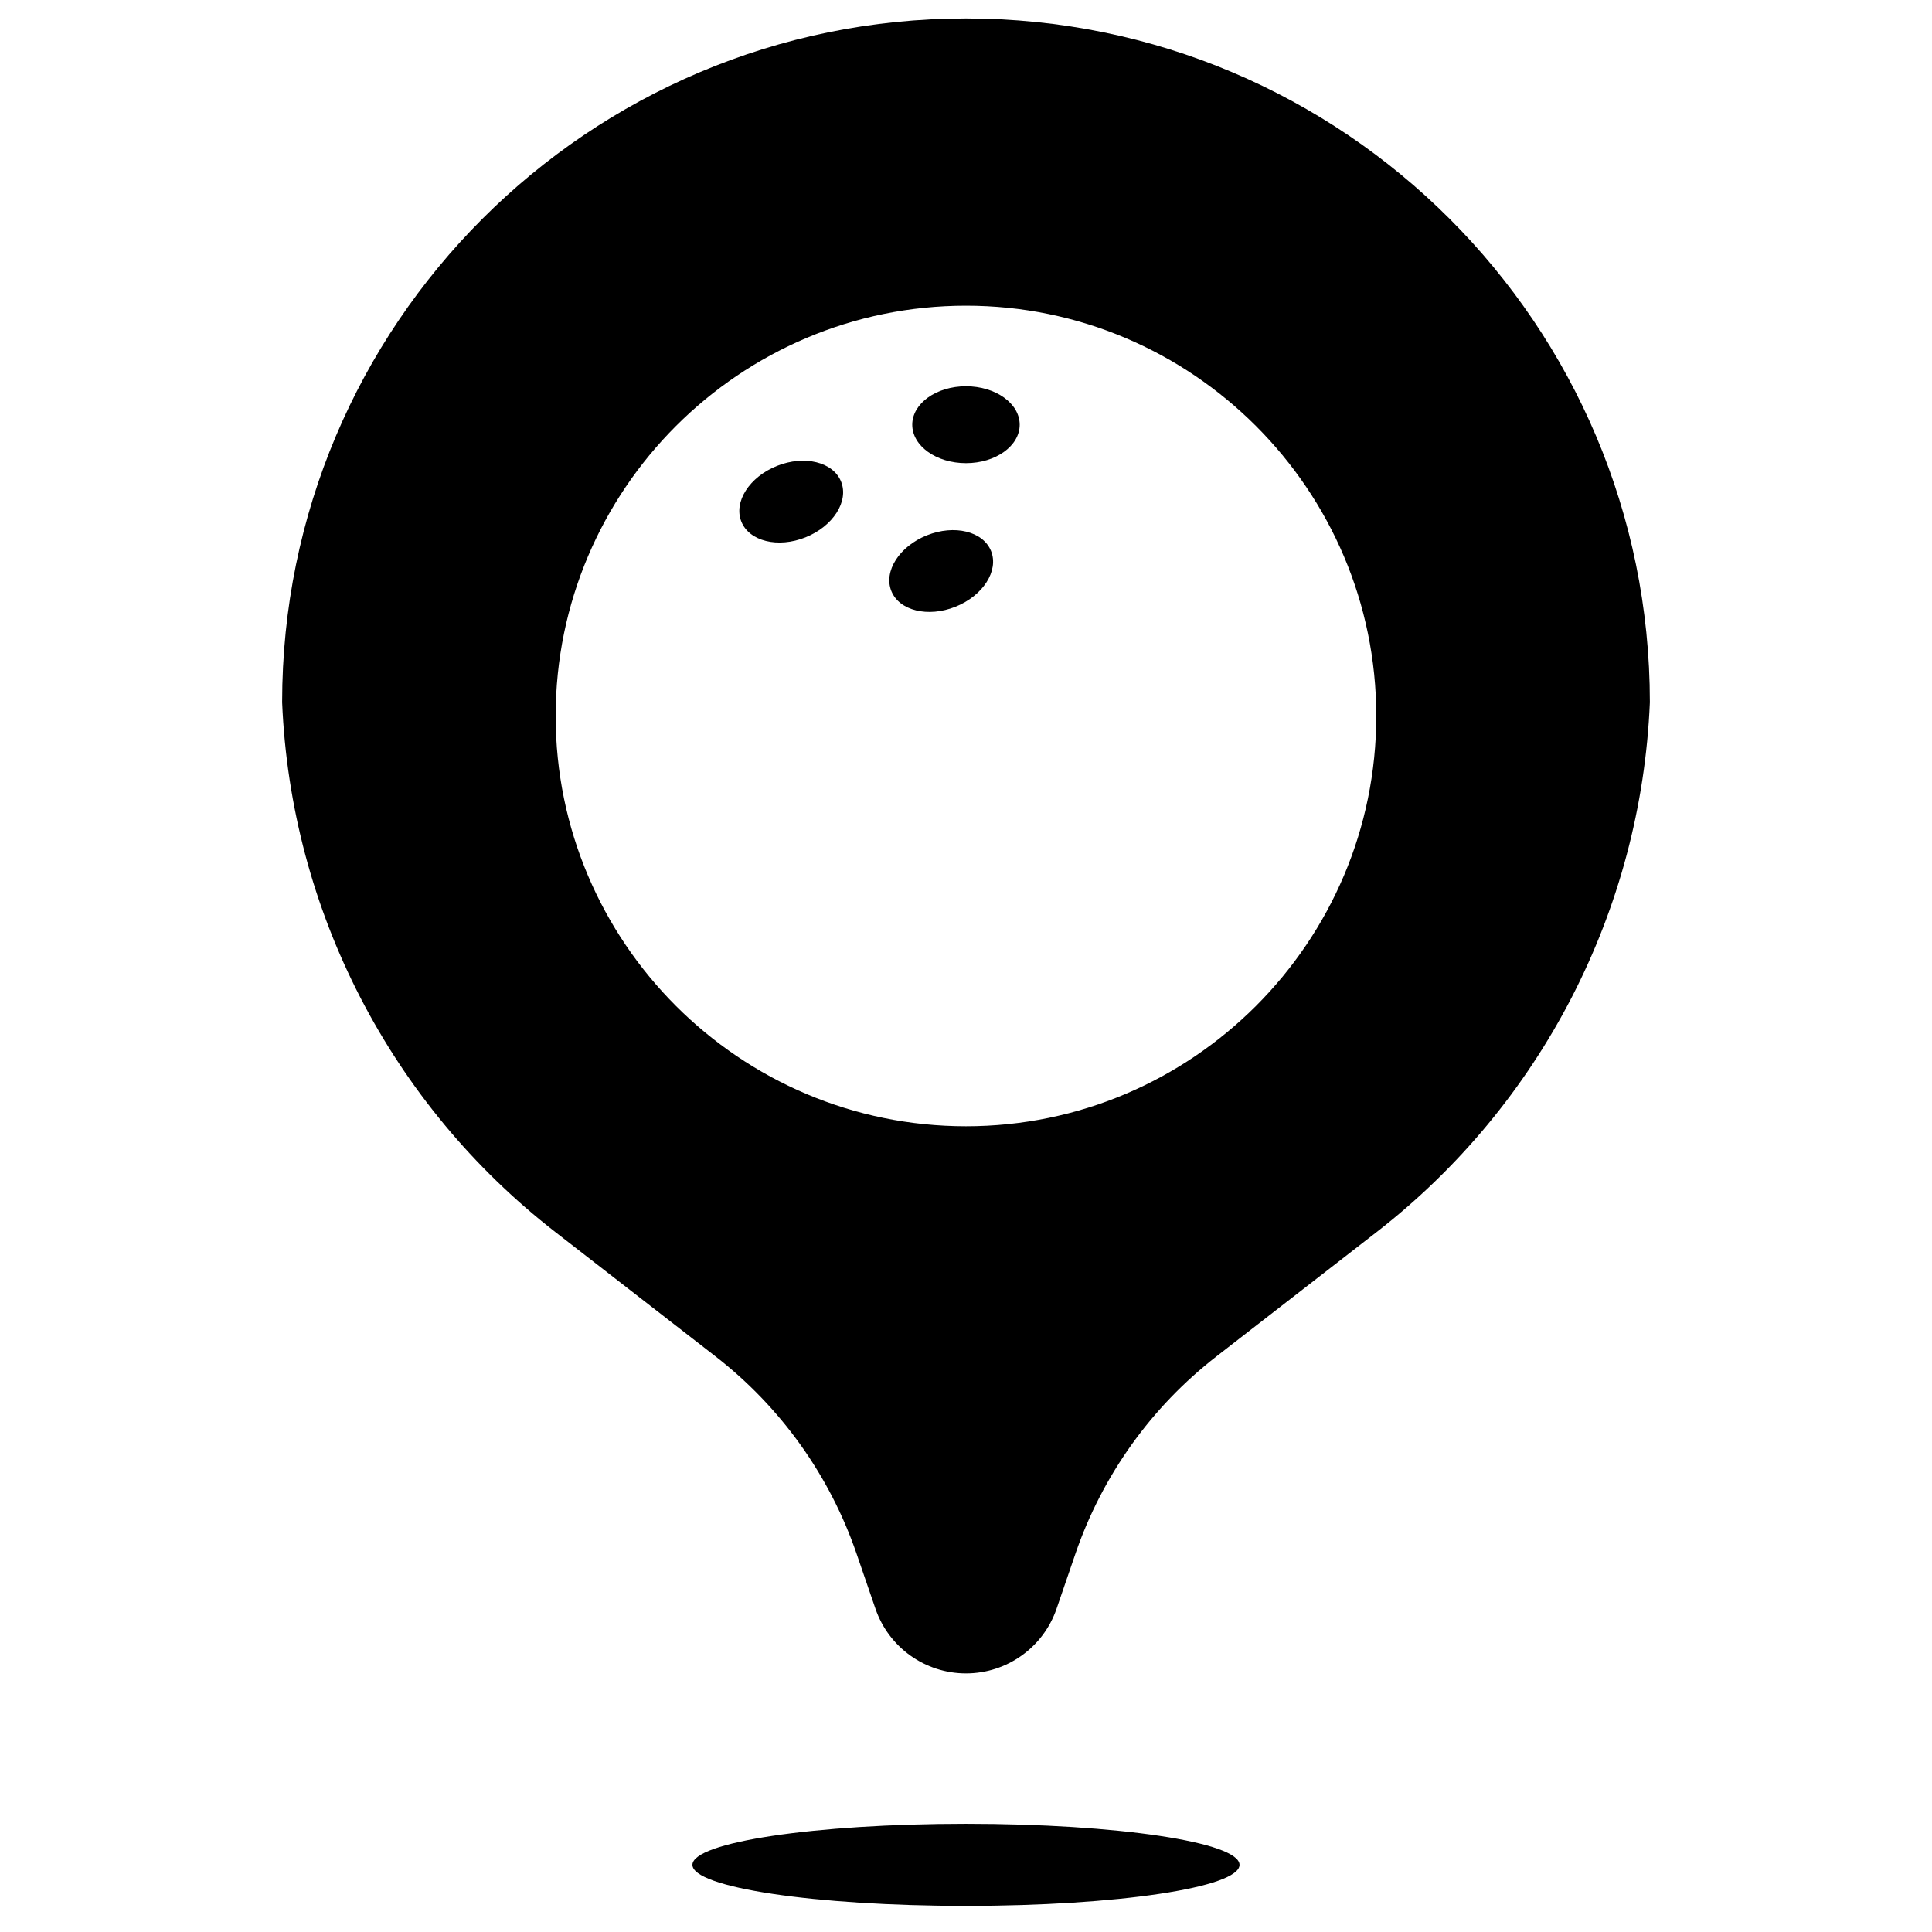 <?xml version="1.0" encoding="UTF-8"?>
<!-- Uploaded to: SVG Repo, www.svgrepo.com, Generator: SVG Repo Mixer Tools -->
<svg width="800px" height="800px" version="1.1" viewBox="144 144 512 512" xmlns="http://www.w3.org/2000/svg">
 <defs>
  <clipPath id="a">
   <path d="m218 148.09h364v501.91h-364z"/>
  </clipPath>
 </defs>
 <g clip-path="url(#a)">
  <path d="m371 555.75c-7.098-20.691-20.078-38.863-37.359-52.277l-42.477-32.973c-43.613-33.859-70.098-85.211-72.395-140.38 0-100.09 81.137-181.23 181.23-181.23 100.09 0 181.23 81.137 181.23 181.23-2.301 55.168-28.785 106.52-72.398 140.38l-42.477 32.973c-17.277 13.414-30.262 31.586-37.355 52.277l-4.996 14.57c-3.516 10.254-13.16 17.145-24 17.145-10.844 0-20.484-6.891-24-17.145zm28.996 93.332c-40.035 0-72.492-4.871-72.492-10.875 0-6.004 32.457-10.875 72.492-10.875s72.488 4.871 72.488 10.875c0 6.004-32.453 10.875-72.488 10.875zm0-424.07c-59.961 0-108.74 48.777-108.74 108.73s48.777 108.73 108.74 108.73c59.953 0 108.73-48.777 108.73-108.73s-48.781-108.73-108.73-108.73zm-42.527 61.387c-7.297 2.918-14.914 1.051-17.004-4.176-2.094-5.227 2.133-11.832 9.434-14.75 7.297-2.918 14.914-1.051 17.004 4.172 2.09 5.227-2.133 11.832-9.434 14.754zm39.746 18.387c-7.301 2.918-14.914 1.051-17.004-4.172-2.094-5.227 2.129-11.832 9.43-14.754 7.301-2.918 14.914-1.051 17.004 4.176 2.094 5.223-2.133 11.832-9.43 14.75zm2.781-38.043c-7.863 0-14.238-4.562-14.238-10.191 0-5.629 6.375-10.191 14.238-10.191 7.859 0 14.234 4.562 14.234 10.191 0 5.629-6.375 10.191-14.234 10.191z"/>
 </g>
</svg>